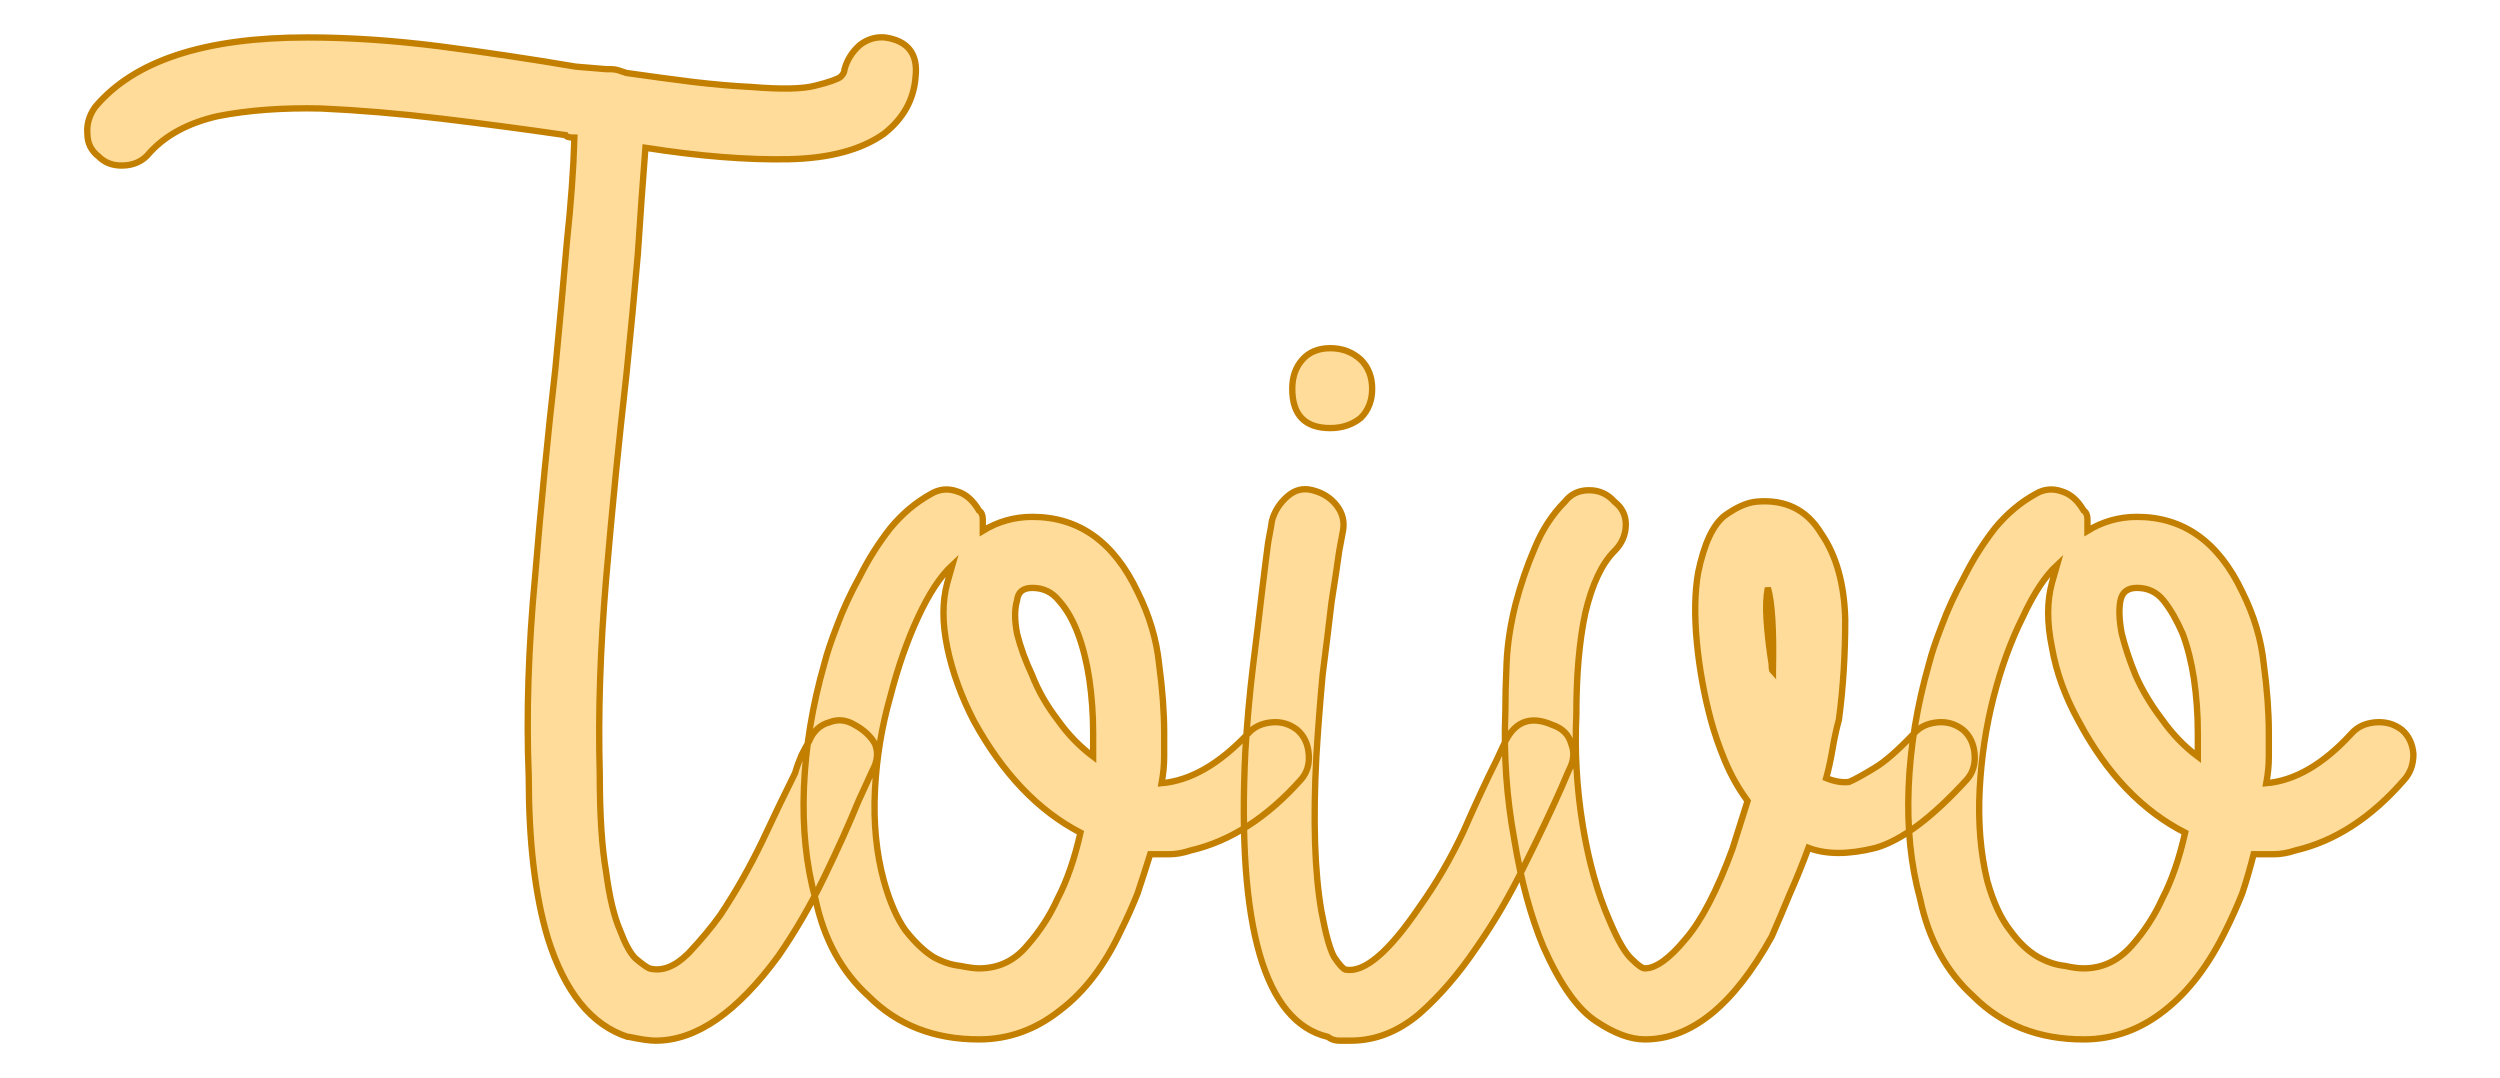 <?xml version="1.0" encoding="UTF-8" standalone="no"?><!DOCTYPE svg PUBLIC "-//W3C//DTD SVG 1.1//EN" "http://www.w3.org/Graphics/SVG/1.1/DTD/svg11.dtd"><svg xmlns="http://www.w3.org/2000/svg" xmlns:xlink="http://www.w3.org/1999/xlink" version="1.1" width="120mm" height="51.766mm" viewBox="136.441 168.739 15.118 6.522" xml:space="preserve">
<desc>Created with Fabric.js 3.4.0</desc>
<defs>
</defs>
<g operation_id="97306605120618496" width="15.118" height="6.522" transform="matrix(1 0 0 1 144 172)" id="2">
<rect style="stroke: rgb(0,0,0); stroke-width: 0; stroke-dasharray: none; stroke-linecap: butt; stroke-dashoffset: 0; stroke-linejoin: miter; stroke-miterlimit: 4; fill: rgb(255,255,255); fill-opacity: 0; fill-rule: nonzero; opacity: 1;" x="-7.559" y="-3.261" rx="1" ry="1" width="15.118" height="6.522"/>
</g>
<g operation_id="97306605095444480" width="17.948" height="15.82" transform="matrix(0.767 0 0 0.767 143.78 171.65)" id="Txt-5">
<filter id="SVGID_0" y="-23.034%" height="146.068%" x="-22.674%" width="145.349%">
	<feGaussianBlur in="SourceAlpha" stdDeviation="0.14"/>
	<feOffset dx="0.2" dy="0.2" result="oBlur"/>
	<feFlood flood-color="rgb(194,127,0)" flood-opacity="1"/>
	<feComposite in2="oBlur" operator="in"/>
	<feMerge>
		<feMergeNode/>
		<feMergeNode in="SourceGraphic"/>
	</feMerge>
</filter>
		
<path d="M-2.59-3.50L-2.59-3.50Q-2.32-3.46-2.35-3.19L-2.35-3.19Q-2.37-2.92-2.60-2.74L-2.60-2.74Q-2.87-2.55-3.35-2.54Q-3.84-2.53-4.48-2.63L-4.48-2.63Q-4.51-2.25-4.54-1.79Q-4.58-1.33-4.63-0.84L-4.63-0.84Q-4.72-0.05-4.79 0.77Q-4.86 1.60-4.84 2.31L-4.84 2.31Q-4.84 2.79-4.79 3.08Q-4.75 3.38-4.68 3.54Q-4.62 3.70-4.56 3.76Q-4.49 3.82-4.45 3.84L-4.45 3.84Q-4.30 3.88-4.14 3.72Q-3.99 3.56-3.89 3.42L-3.89 3.42Q-3.71 3.15-3.56 2.84Q-3.42 2.54-3.30 2.30L-3.30 2.30Q-3.28 2.23-3.25 2.16Q-3.22 2.10-3.19 2.05L-3.19 2.05Q-3.14 1.93-3.03 1.90Q-2.93 1.86-2.83 1.92L-2.83 1.92Q-2.72 1.98-2.67 2.07Q-2.63 2.17-2.69 2.28L-2.69 2.28L-2.80 2.52Q-2.91 2.79-3.07 3.12Q-3.23 3.45-3.43 3.74L-3.43 3.74Q-3.92 4.41-4.40 4.41L-4.40 4.41Q-4.47 4.41-4.61 4.38L-4.61 4.38L-4.62 4.38Q-5.05 4.24-5.25 3.60L-5.25 3.60Q-5.40 3.10-5.40 2.33L-5.40 2.33Q-5.43 1.60-5.35 0.75Q-5.28-0.10-5.19-0.89L-5.19-0.89Q-5.14-1.41-5.10-1.88Q-5.05-2.35-5.04-2.71L-5.04-2.71Q-5.10-2.71-5.11-2.73L-5.11-2.73Q-5.59-2.80-6.09-2.86Q-6.59-2.92-7.04-2.94Q-7.49-2.95-7.85-2.88Q-8.20-2.80-8.39-2.59L-8.39-2.59Q-8.47-2.49-8.61-2.49L-8.61-2.49Q-8.72-2.49-8.79-2.56L-8.79-2.56Q-8.88-2.63-8.88-2.74Q-8.89-2.85-8.82-2.95L-8.82-2.95Q-8.36-3.50-7.15-3.50L-7.15-3.50L-7.14-3.50Q-6.65-3.50-6.10-3.43Q-5.56-3.36-5.03-3.27L-5.03-3.27L-4.79-3.25L-4.76-3.25Q-4.72-3.25-4.69-3.24Q-4.66-3.23-4.63-3.22L-4.63-3.22Q-4.35-3.18-4.11-3.15Q-3.86-3.12-3.65-3.11L-3.65-3.11Q-3.29-3.08-3.14-3.12Q-2.98-3.16-2.94-3.19L-2.94-3.19Q-2.91-3.22-2.91-3.25L-2.91-3.25Q-2.88-3.36-2.79-3.44Q-2.70-3.51-2.59-3.50ZM0.69 2.35L0.69 2.35Q0.29 2.80-0.18 2.91L-0.18 2.91Q-0.27 2.94-0.35 2.94Q-0.43 2.94-0.50 2.94L-0.50 2.94Q-0.55 3.10-0.60 3.25Q-0.66 3.40-0.73 3.54L-0.73 3.54Q-0.92 3.95-1.21 4.17Q-1.50 4.40-1.85 4.40L-1.85 4.40Q-2.38 4.40-2.72 4.06L-2.72 4.06Q-3.04 3.77-3.14 3.29L-3.14 3.29Q-3.25 2.89-3.23 2.41Q-3.21 1.93-3.07 1.44L-3.07 1.44Q-3.04 1.32-2.97 1.14Q-2.90 0.95-2.79 0.75Q-2.69 0.55-2.55 0.37Q-2.41 0.20-2.23 0.10L-2.23 0.10Q-2.13 0.04-2.02 0.08Q-1.92 0.11-1.85 0.23L-1.85 0.23Q-1.82 0.25-1.82 0.30Q-1.82 0.35-1.82 0.39L-1.82 0.39Q-1.64 0.28-1.43 0.28L-1.43 0.28Q-0.88 0.28-0.60 0.87L-0.60 0.87Q-0.46 1.15-0.43 1.44Q-0.39 1.74-0.39 1.98L-0.39 1.98Q-0.39 2.07-0.39 2.17Q-0.39 2.27-0.41 2.38L-0.41 2.38Q-0.07 2.35 0.27 1.99L0.27 1.99Q0.34 1.91 0.46 1.90Q0.57 1.89 0.66 1.96L0.66 1.96Q0.74 2.03 0.75 2.15Q0.76 2.27 0.69 2.35ZM-1.23 3.29L-1.23 3.29Q-1.12 3.08-1.05 2.77L-1.05 2.77Q-1.55 2.51-1.89 1.89L-1.89 1.89Q-2.04 1.60-2.10 1.31Q-2.16 1.02-2.10 0.80L-2.10 0.80L-2.06 0.66Q-2.20 0.79-2.33 1.07Q-2.46 1.35-2.55 1.70Q-2.65 2.05-2.67 2.43Q-2.69 2.82-2.60 3.15L-2.60 3.15Q-2.53 3.40-2.43 3.54Q-2.32 3.68-2.21 3.75Q-2.10 3.81-2.00 3.82Q-1.90 3.84-1.85 3.84L-1.85 3.84Q-1.62 3.84-1.47 3.66Q-1.32 3.49-1.23 3.29ZM-0.95 2.17L-0.95 1.98Q-0.95 1.77-0.98 1.56Q-1.01 1.36-1.07 1.20Q-1.13 1.04-1.22 0.94Q-1.30 0.84-1.43 0.84L-1.43 0.84Q-1.54 0.84-1.55 0.94L-1.55 0.94Q-1.58 1.04-1.55 1.20Q-1.51 1.36-1.43 1.53Q-1.36 1.71-1.23 1.88Q-1.11 2.05-0.95 2.17L-0.95 2.17ZM2.80 2.28L2.74 2.42Q2.62 2.69 2.45 3.03Q2.28 3.38 2.07 3.68Q1.86 3.99 1.62 4.20Q1.37 4.41 1.08 4.41L1.08 4.41Q1.04 4.41 0.99 4.41Q0.94 4.41 0.90 4.38L0.90 4.38Q0.15 4.20 0.25 2.13L0.25 2.13Q0.27 1.79 0.31 1.46Q0.35 1.14 0.38 0.88Q0.41 0.63 0.43 0.48Q0.46 0.32 0.46 0.31L0.46 0.31Q0.49 0.20 0.58 0.12Q0.67 0.04 0.78 0.07L0.78 0.07Q0.90 0.10 0.97 0.19Q1.04 0.28 1.02 0.39L1.02 0.39Q1.02 0.39 0.99 0.55Q0.97 0.70 0.93 0.95Q0.90 1.21 0.86 1.52Q0.83 1.84 0.81 2.17L0.81 2.17Q0.77 2.93 0.85 3.39L0.85 3.39Q0.90 3.66 0.95 3.75Q1.01 3.84 1.04 3.85L1.04 3.85Q1.26 3.89 1.62 3.36L1.62 3.36Q1.82 3.08 1.97 2.76Q2.11 2.44 2.23 2.20L2.23 2.20L2.30 2.05Q2.42 1.81 2.67 1.92L2.67 1.92Q2.79 1.96 2.82 2.07Q2.86 2.17 2.80 2.28L2.80 2.28ZM0.62-0.73L0.62-0.73Q0.62-0.87 0.70-0.96Q0.78-1.05 0.92-1.05L0.92-1.05Q1.06-1.05 1.16-0.96Q1.25-0.87 1.25-0.73L1.25-0.73Q1.25-0.59 1.16-0.50Q1.06-0.42 0.92-0.42L0.92-0.42Q0.62-0.42 0.62-0.73ZM5.91 1.96L5.91 1.96Q5.99 2.03 6.00 2.15Q6.01 2.27 5.94 2.35L5.94 2.35Q5.53 2.80 5.22 2.89Q4.90 2.97 4.69 2.89L4.69 2.89Q4.62 3.08 4.54 3.26Q4.47 3.43 4.40 3.59L4.40 3.59Q3.95 4.40 3.40 4.40L3.40 4.40Q3.23 4.40 3.02 4.26Q2.80 4.12 2.60 3.67L2.60 3.67Q2.45 3.31 2.37 2.82Q2.28 2.33 2.30 1.82L2.30 1.82Q2.30 1.65 2.31 1.43Q2.32 1.21 2.38 0.97Q2.44 0.74 2.53 0.53Q2.62 0.31 2.77 0.16L2.77 0.16Q2.84 0.07 2.96 0.07Q3.08 0.07 3.16 0.16L3.16 0.16Q3.25 0.23 3.25 0.34Q3.25 0.46 3.16 0.55L3.16 0.55Q3.01 0.70 2.93 1.04Q2.86 1.37 2.86 1.84L2.86 1.84Q2.84 2.28 2.91 2.71Q2.98 3.14 3.12 3.46L3.12 3.46Q3.22 3.70 3.30 3.77Q3.37 3.84 3.40 3.84L3.40 3.84Q3.53 3.84 3.72 3.61Q3.91 3.39 4.09 2.90L4.09 2.90L4.21 2.52Q4.10 2.37 4.03 2.20Q3.96 2.03 3.92 1.88L3.92 1.88Q3.84 1.58 3.81 1.27Q3.78 0.95 3.82 0.72L3.82 0.72Q3.89 0.38 4.03 0.27Q4.17 0.17 4.28 0.16L4.28 0.16Q4.62 0.13 4.79 0.41L4.79 0.41Q4.97 0.67 4.98 1.09Q4.98 1.51 4.93 1.88L4.93 1.88Q4.90 1.99 4.88 2.11Q4.86 2.23 4.83 2.34L4.83 2.34Q4.93 2.38 5.01 2.37L5.01 2.37Q5.08 2.34 5.21 2.26Q5.33 2.19 5.52 1.99L5.52 1.99Q5.59 1.91 5.71 1.90Q5.82 1.89 5.91 1.96ZM4.41 1.50L4.41 1.49Q4.42 1.01 4.37 0.84L4.37 0.84Q4.35 0.94 4.36 1.09Q4.37 1.25 4.40 1.44L4.40 1.44Q4.40 1.49 4.41 1.50L4.41 1.50ZM9.39 2.35L9.39 2.35Q9.00 2.80 8.53 2.91L8.53 2.91Q8.44 2.94 8.36 2.94Q8.27 2.94 8.20 2.94L8.20 2.94Q8.16 3.10 8.11 3.25Q8.05 3.40 7.98 3.54L7.98 3.54Q7.78 3.95 7.50 4.17Q7.21 4.40 6.86 4.40L6.86 4.40Q6.33 4.40 5.99 4.06L5.99 4.06Q5.67 3.77 5.57 3.29L5.57 3.29Q5.46 2.89 5.48 2.41Q5.50 1.93 5.64 1.44L5.64 1.44Q5.67 1.32 5.74 1.14Q5.81 0.95 5.92 0.75Q6.02 0.55 6.16 0.37Q6.30 0.20 6.48 0.10L6.48 0.10Q6.58 0.04 6.69 0.08Q6.79 0.11 6.86 0.23L6.86 0.23Q6.89 0.25 6.89 0.30Q6.89 0.35 6.89 0.39L6.89 0.39Q7.07 0.28 7.28 0.28L7.28 0.28Q7.83 0.28 8.11 0.87L8.11 0.87Q8.25 1.15 8.28 1.44Q8.32 1.74 8.32 1.98L8.32 1.98Q8.32 2.07 8.32 2.17Q8.32 2.27 8.30 2.38L8.30 2.38Q8.64 2.35 8.97 1.99L8.97 1.99Q9.04 1.91 9.16 1.90Q9.28 1.89 9.37 1.96L9.37 1.96Q9.45 2.03 9.46 2.15Q9.46 2.27 9.39 2.35ZM7.48 3.29L7.48 3.29Q7.59 3.08 7.66 2.77L7.66 2.77Q7.15 2.51 6.82 1.89L6.82 1.89Q6.66 1.60 6.61 1.31Q6.55 1.02 6.61 0.80L6.61 0.80L6.65 0.66Q6.51 0.79 6.38 1.07Q6.24 1.35 6.15 1.70Q6.06 2.05 6.04 2.43Q6.02 2.82 6.10 3.15L6.10 3.15Q6.17 3.40 6.28 3.54Q6.38 3.68 6.50 3.75Q6.61 3.81 6.71 3.82Q6.80 3.84 6.86 3.84L6.86 3.84Q7.08 3.84 7.24 3.66Q7.39 3.49 7.48 3.29ZM7.76 2.17L7.76 1.98Q7.76 1.77 7.73 1.56Q7.70 1.36 7.64 1.20Q7.57 1.04 7.49 0.94Q7.41 0.84 7.28 0.84L7.28 0.84Q7.17 0.84 7.15 0.94L7.15 0.94Q7.13 1.04 7.16 1.20Q7.20 1.36 7.27 1.53Q7.35 1.71 7.48 1.88Q7.60 2.05 7.76 2.17L7.76 2.17Z" style="stroke: rgb(194, 127, 0); stroke-width: 0.05; stroke-dasharray: none; stroke-linecap: butt; stroke-dashoffset: 0; stroke-linejoin: miter; stroke-miterlimit: 4; fill: rgb(255, 220, 154); fill-rule: nonzero; opacity: 1;"/></g>
</svg>